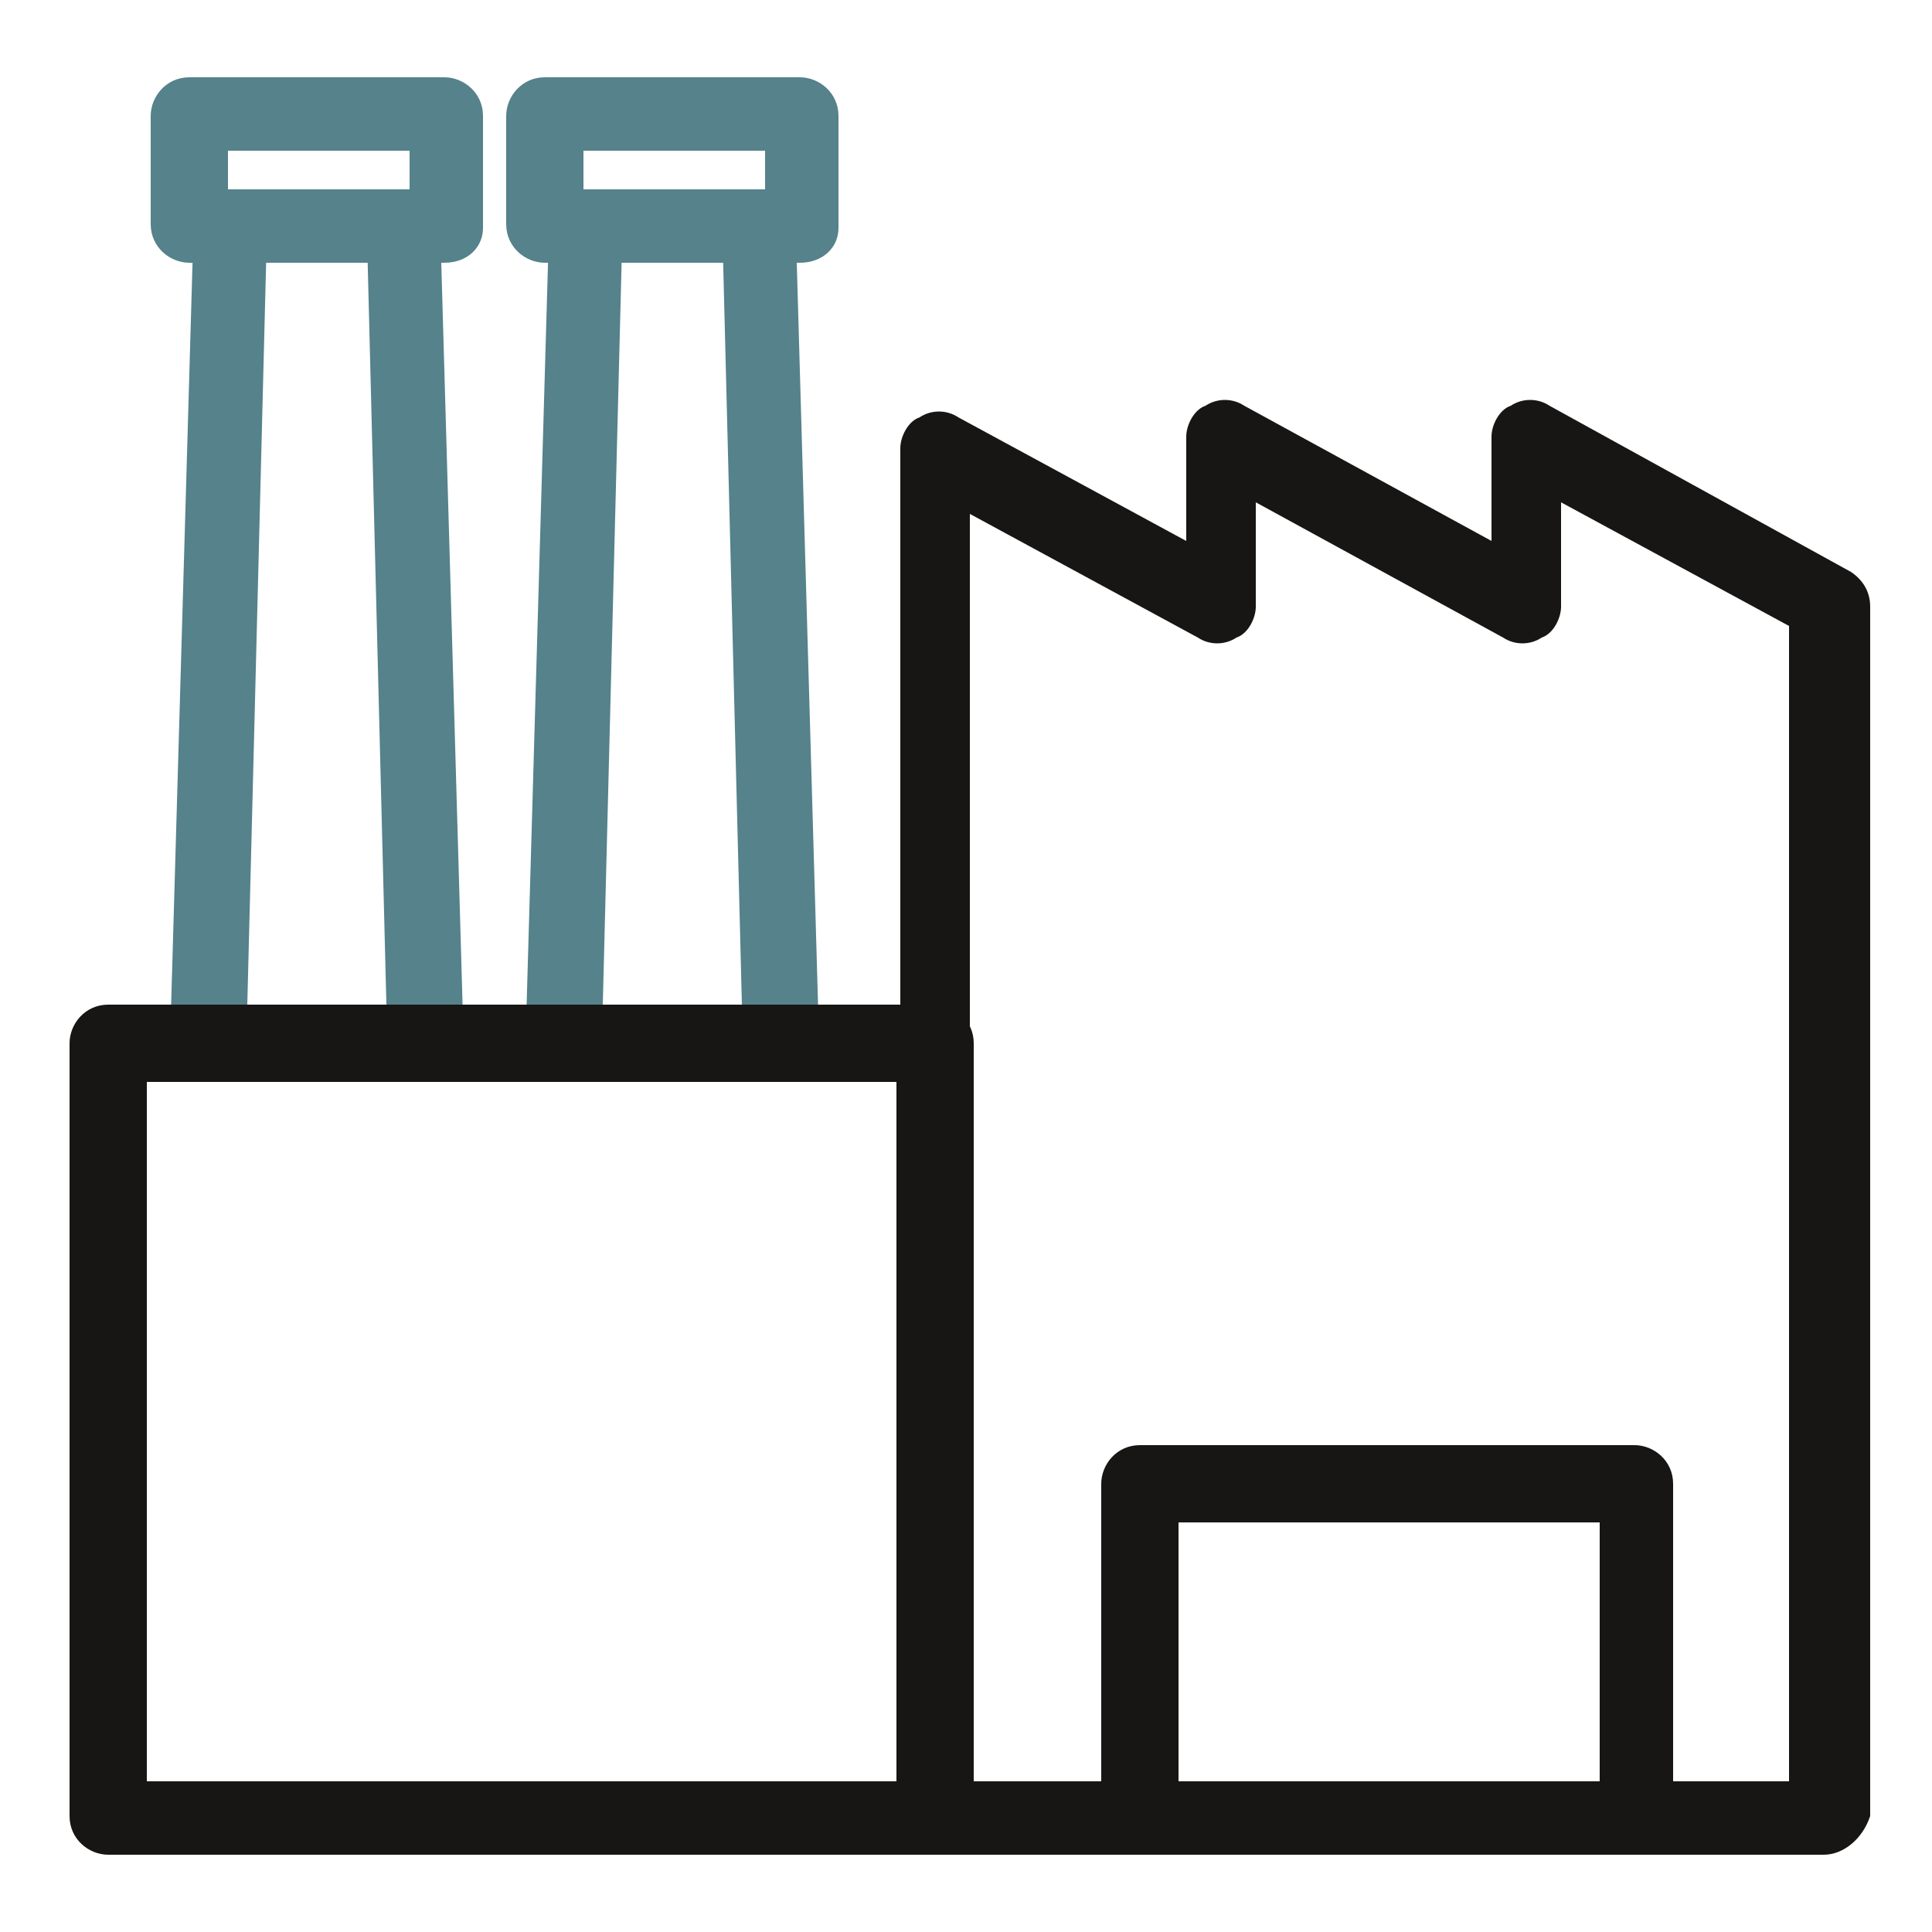 <?xml version="1.0" encoding="utf-8"?>
<!-- Generator: Adobe Illustrator 24.2.1, SVG Export Plug-In . SVG Version: 6.00 Build 0)  -->
<svg version="1.1" id="Laag_1" xmlns="http://www.w3.org/2000/svg" xmlns:xlink="http://www.w3.org/1999/xlink" x="0px" y="0px"
	 viewBox="0 0 50 50" style="enable-background:new 0 0 50 50;" xml:space="preserve">
<style type="text/css">
	.st0{fill:#171614;}
	.st1{fill:#55828B;}
</style>
<g>
	<g>
		<path class="st1" d="M11,28H5.4c-0.3,0-0.5-0.1-0.7-0.3c-0.2-0.2-0.3-0.4-0.3-0.7L5,6.2c0-0.5,0.5-1,1-0.9c0.5,0,1,0.5,0.9,1
			L6.4,26H10L9.5,6.2c0-0.5,0.4-1,0.9-1c0,0,0,0,0,0c0.5,0,1,0.4,1,0.9L12,27c0,0.3-0.1,0.5-0.3,0.7C11.6,27.9,11.3,28,11,28z"/>
	</g>
	<g>
		<path class="st1" d="M20.2,28h-5.6c-0.3,0-0.5-0.1-0.7-0.3c-0.2-0.2-0.3-0.4-0.3-0.7l0.6-20.8c0-0.5,0.5-1,1-0.9
			c0.5,0,1,0.5,0.9,1L15.6,26h3.6L18.7,6.2c0-0.5,0.4-1,0.9-1c0,0,0,0,0,0c0.5,0,1,0.4,1,0.9L21.2,27c0,0.3-0.1,0.5-0.3,0.7
			C20.8,27.9,20.5,28,20.2,28z"/>
	</g>
	<g>
		<path class="st1" d="M11.5,6.8H4.9c-0.5,0-1-0.4-1-1V3c0-0.5,0.4-1,1-1h6.6c0.5,0,1,0.4,1,1v2.9C12.5,6.4,12.1,6.8,11.5,6.8z
			 M5.9,4.9h4.7V3.9H5.9V4.9z"/>
	</g>
	<g>
		<path class="st1" d="M20.7,6.8h-6.6c-0.5,0-1-0.4-1-1V3c0-0.5,0.4-1,1-1h6.6c0.5,0,1,0.4,1,1v2.9C21.7,6.4,21.3,6.8,20.7,6.8z
			 M15.1,4.9h4.7V3.9h-4.7V4.9z"/>
	</g>
	<g>
		<path class="st0" d="M47.2,48H2.8c-0.5,0-1-0.4-1-1V27c0-0.5,0.4-1,1-1h20.5V11.6c0-0.3,0.2-0.7,0.5-0.8c0.3-0.2,0.7-0.2,1,0
			l5.9,3.2v-2.7c0-0.3,0.2-0.7,0.5-0.8c0.3-0.2,0.7-0.2,1,0l6.4,3.5v-2.7c0-0.3,0.2-0.7,0.5-0.8c0.3-0.2,0.7-0.2,1,0l7.8,4.3
			c0.3,0.2,0.5,0.5,0.5,0.9c0,7.7,0,19,0,27.6V47C48.2,47.6,47.7,48,47.2,48z M3.8,46.1h42.5v-2.9c0-8.4,0-19.4,0-27l-5.9-3.2v2.7
			c0,0.3-0.2,0.7-0.5,0.8c-0.3,0.2-0.7,0.2-1,0l-6.4-3.5v2.7c0,0.3-0.2,0.7-0.5,0.8c-0.3,0.2-0.7,0.2-1,0l-5.9-3.2V27
			c0,0.5-0.4,1-1,1H3.8V46.1z"/>
	</g>
	<g>
		<path class="st0" d="M42.4,48c-0.5,0-1-0.4-1-1v-7.6H30.5V47c0,0.5-0.4,1-1,1c-0.5,0-1-0.4-1-1v-8.6c0-0.5,0.4-1,1-1h12.8
			c0.5,0,1,0.4,1,1V47C43.3,47.6,42.9,48,42.4,48z"/>
	</g>
	<g>
		<path class="st0" d="M24.2,48c-0.5,0-1-0.4-1-1V27c0-0.5,0.4-1,1-1c0.5,0,1,0.4,1,1v20C25.2,47.6,24.8,48,24.2,48z"/>
	</g>
</g>
</svg>
